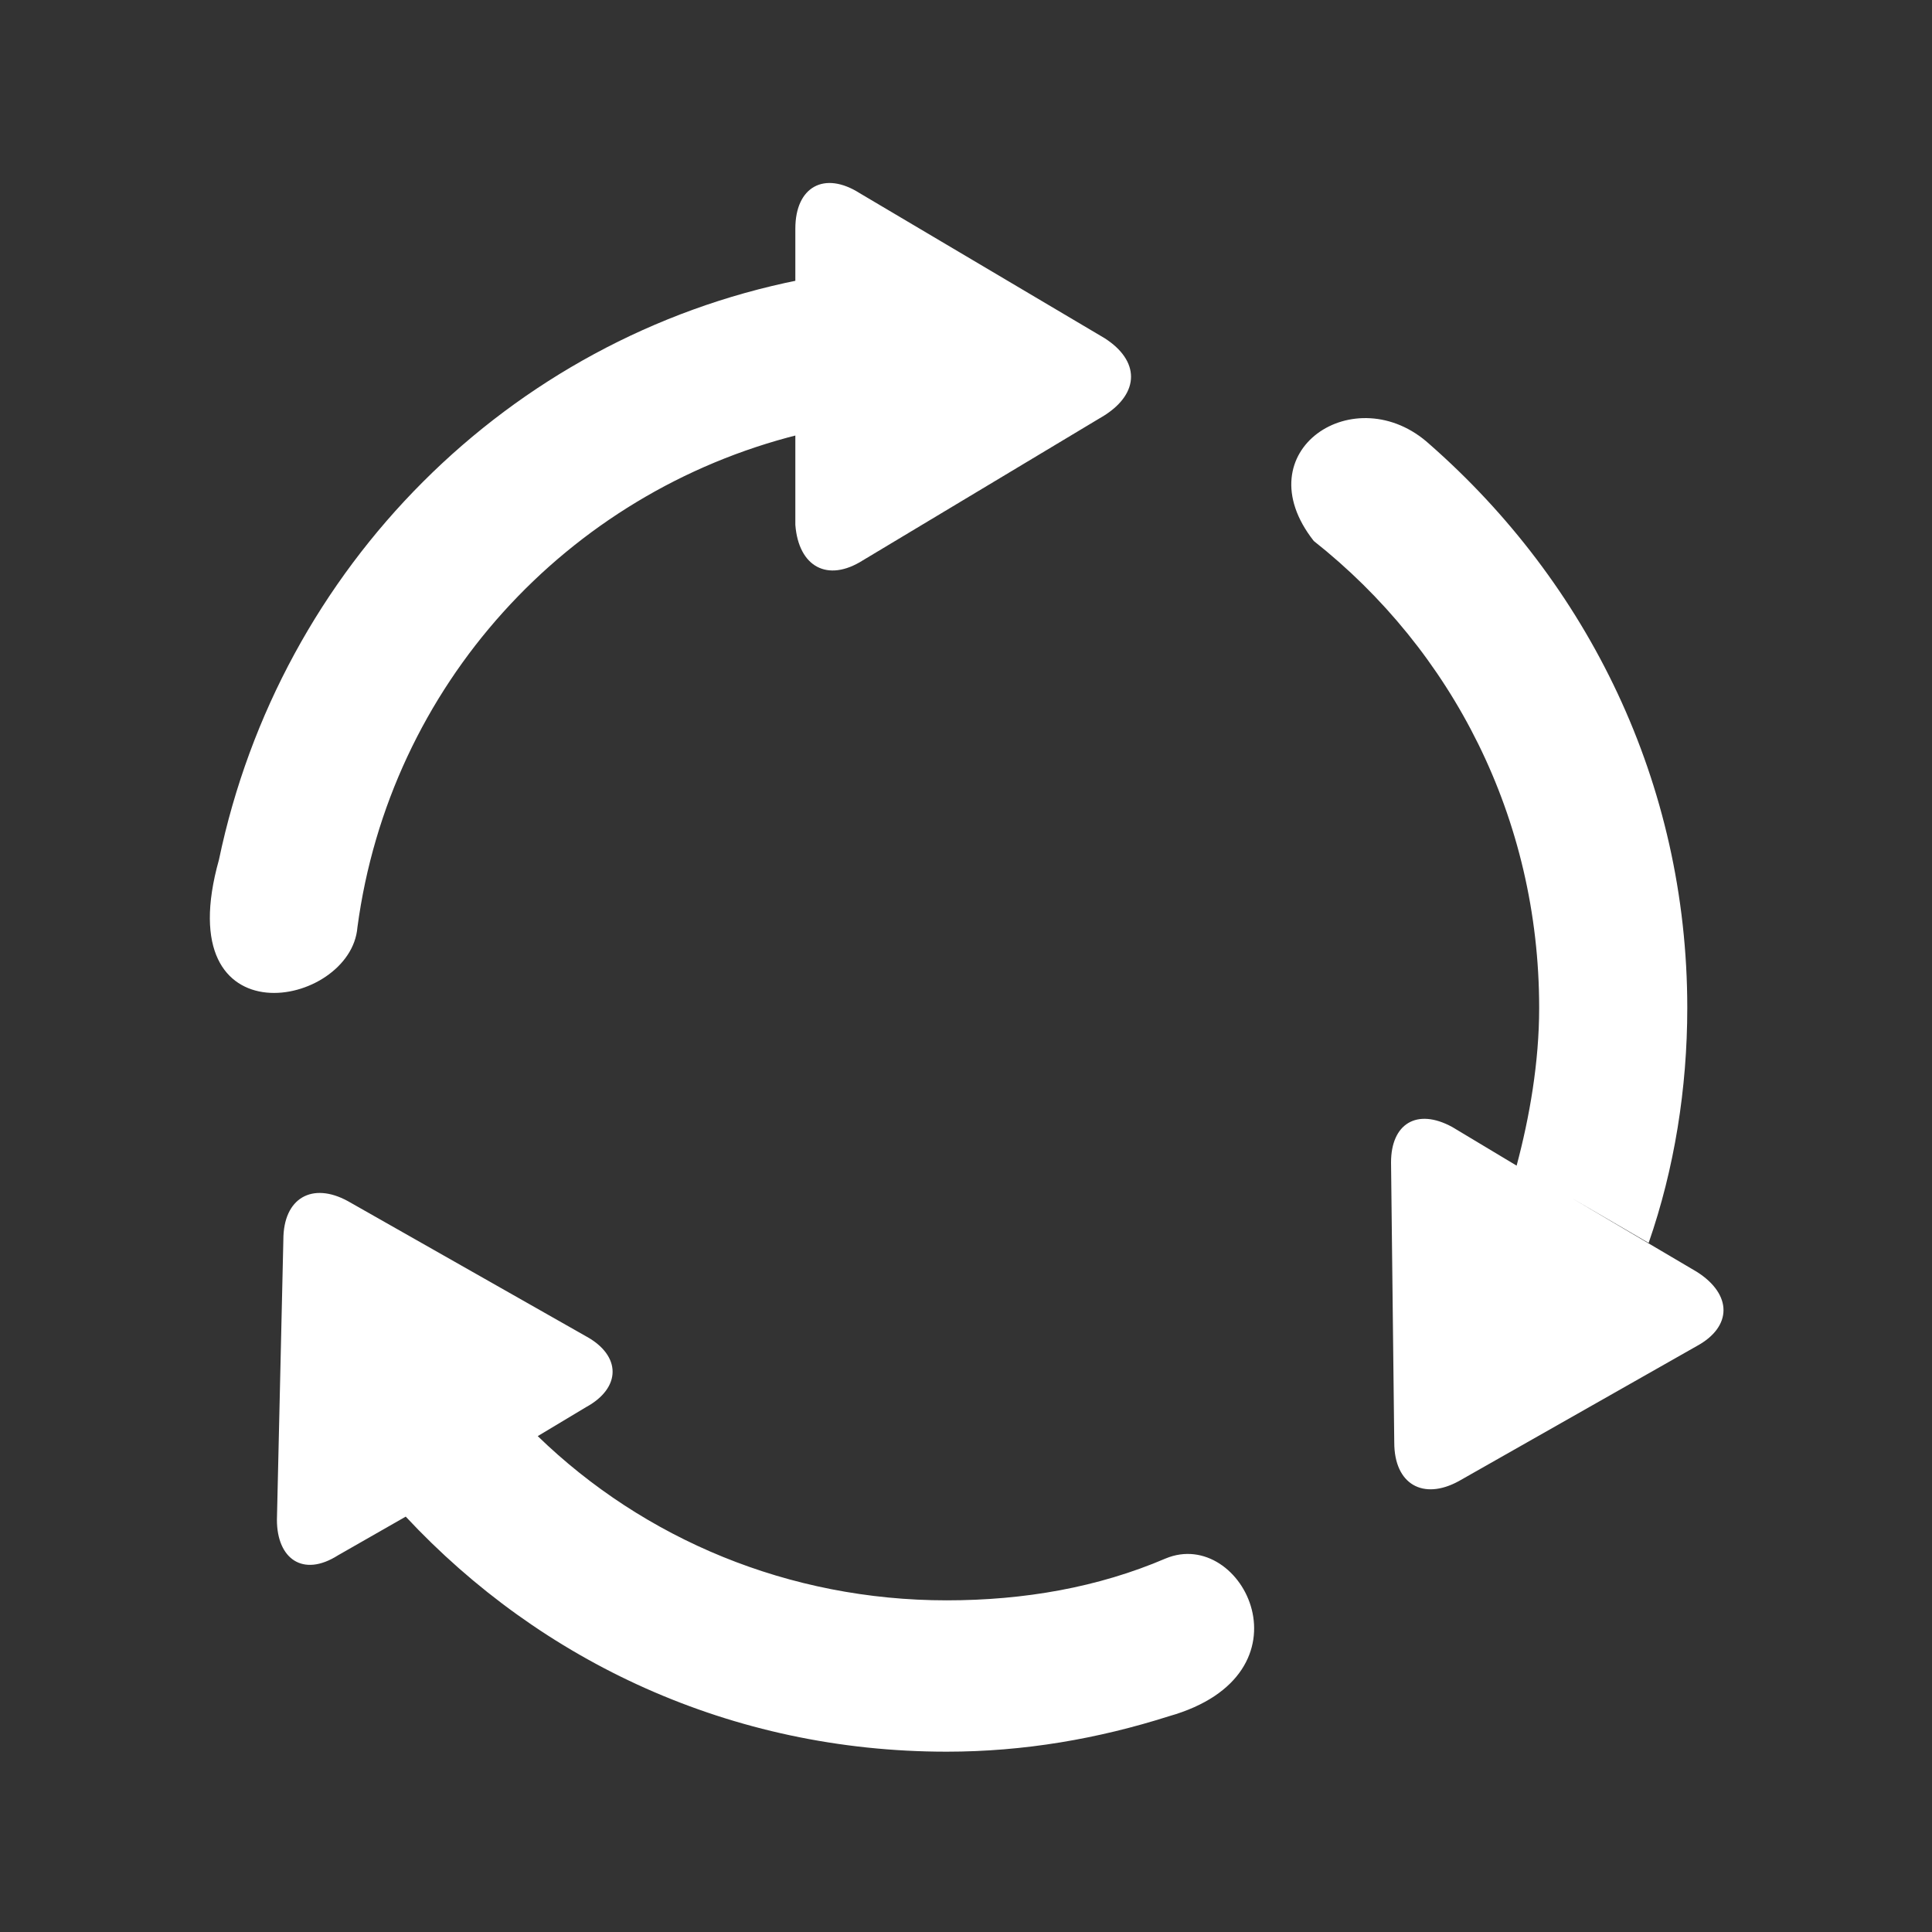<?xml version="1.0" encoding="utf-8"?>
<!-- Generator: Adobe Illustrator 21.0.2, SVG Export Plug-In . SVG Version: 6.00 Build 0)  -->
<svg version="1.1" id="Livello_1" xmlns="http://www.w3.org/2000/svg" xmlns:xlink="http://www.w3.org/1999/xlink" x="0px" y="0px"
	 viewBox="0 0 60 60" style="enable-background:new 0 0 60 60;" xml:space="preserve">
<rect x="0" y="0" width="60" height="60" fill="#333333" stroke="none"/>
<style type="text/css">
	.st0{fill:#FFFFFF;}
</style>
<g>
	<g id="_x33_51._Repeat_1_">
		<g>
			<path class="st0" d="M36.2,48.4c-2.1,0.9-4.4,1.3-6.8,1.3c-4.9,0-9.4-1.9-12.7-5.1l1.5-0.9c1.1-0.6,1.1-1.6,0-2.2l-7.4-4.2
				c-1.1-0.6-2-0.1-2,1.2l-0.2,8.7c0,1.2,0.8,1.8,1.9,1.1l2.1-1.2c4.2,4.5,10.1,7.3,16.8,7.3c2.4,0,4.7-0.4,6.9-1.1
				C40.9,52,38.6,47.4,36.2,48.4z M11.1,28.8c1-7.5,6.5-13.5,13.7-15.3V8.7c-9,1.8-16.1,8.9-18,18C5.2,32.4,10.9,31.3,11.1,28.8z
				 M26.8,17.4l7.5-4.5c1.1-0.7,1.1-1.7,0-2.4L26.7,6c-1.1-0.7-2-0.2-2,1.1l0,9.2C24.8,17.6,25.7,18.1,26.8,17.4z M52.7,39.5
				l-3.9-2.3l2.4,1.4c0.8-2.3,1.2-4.8,1.2-7.3c0-7-3.1-13.2-8-17.5c-2.3-2.1-5.8,0.2-3.6,3c4.3,3.4,7,8.6,7,14.5
				c0,1.7-0.3,3.4-0.7,4.9l-2-1.2c-1.1-0.6-1.9-0.1-1.9,1.1l0.1,8.7c0,1.3,0.9,1.8,2,1.2l7.4-4.2C53.8,41.2,53.8,40.2,52.7,39.5z"/>
		</g>
	</g>
</g>
</svg>

